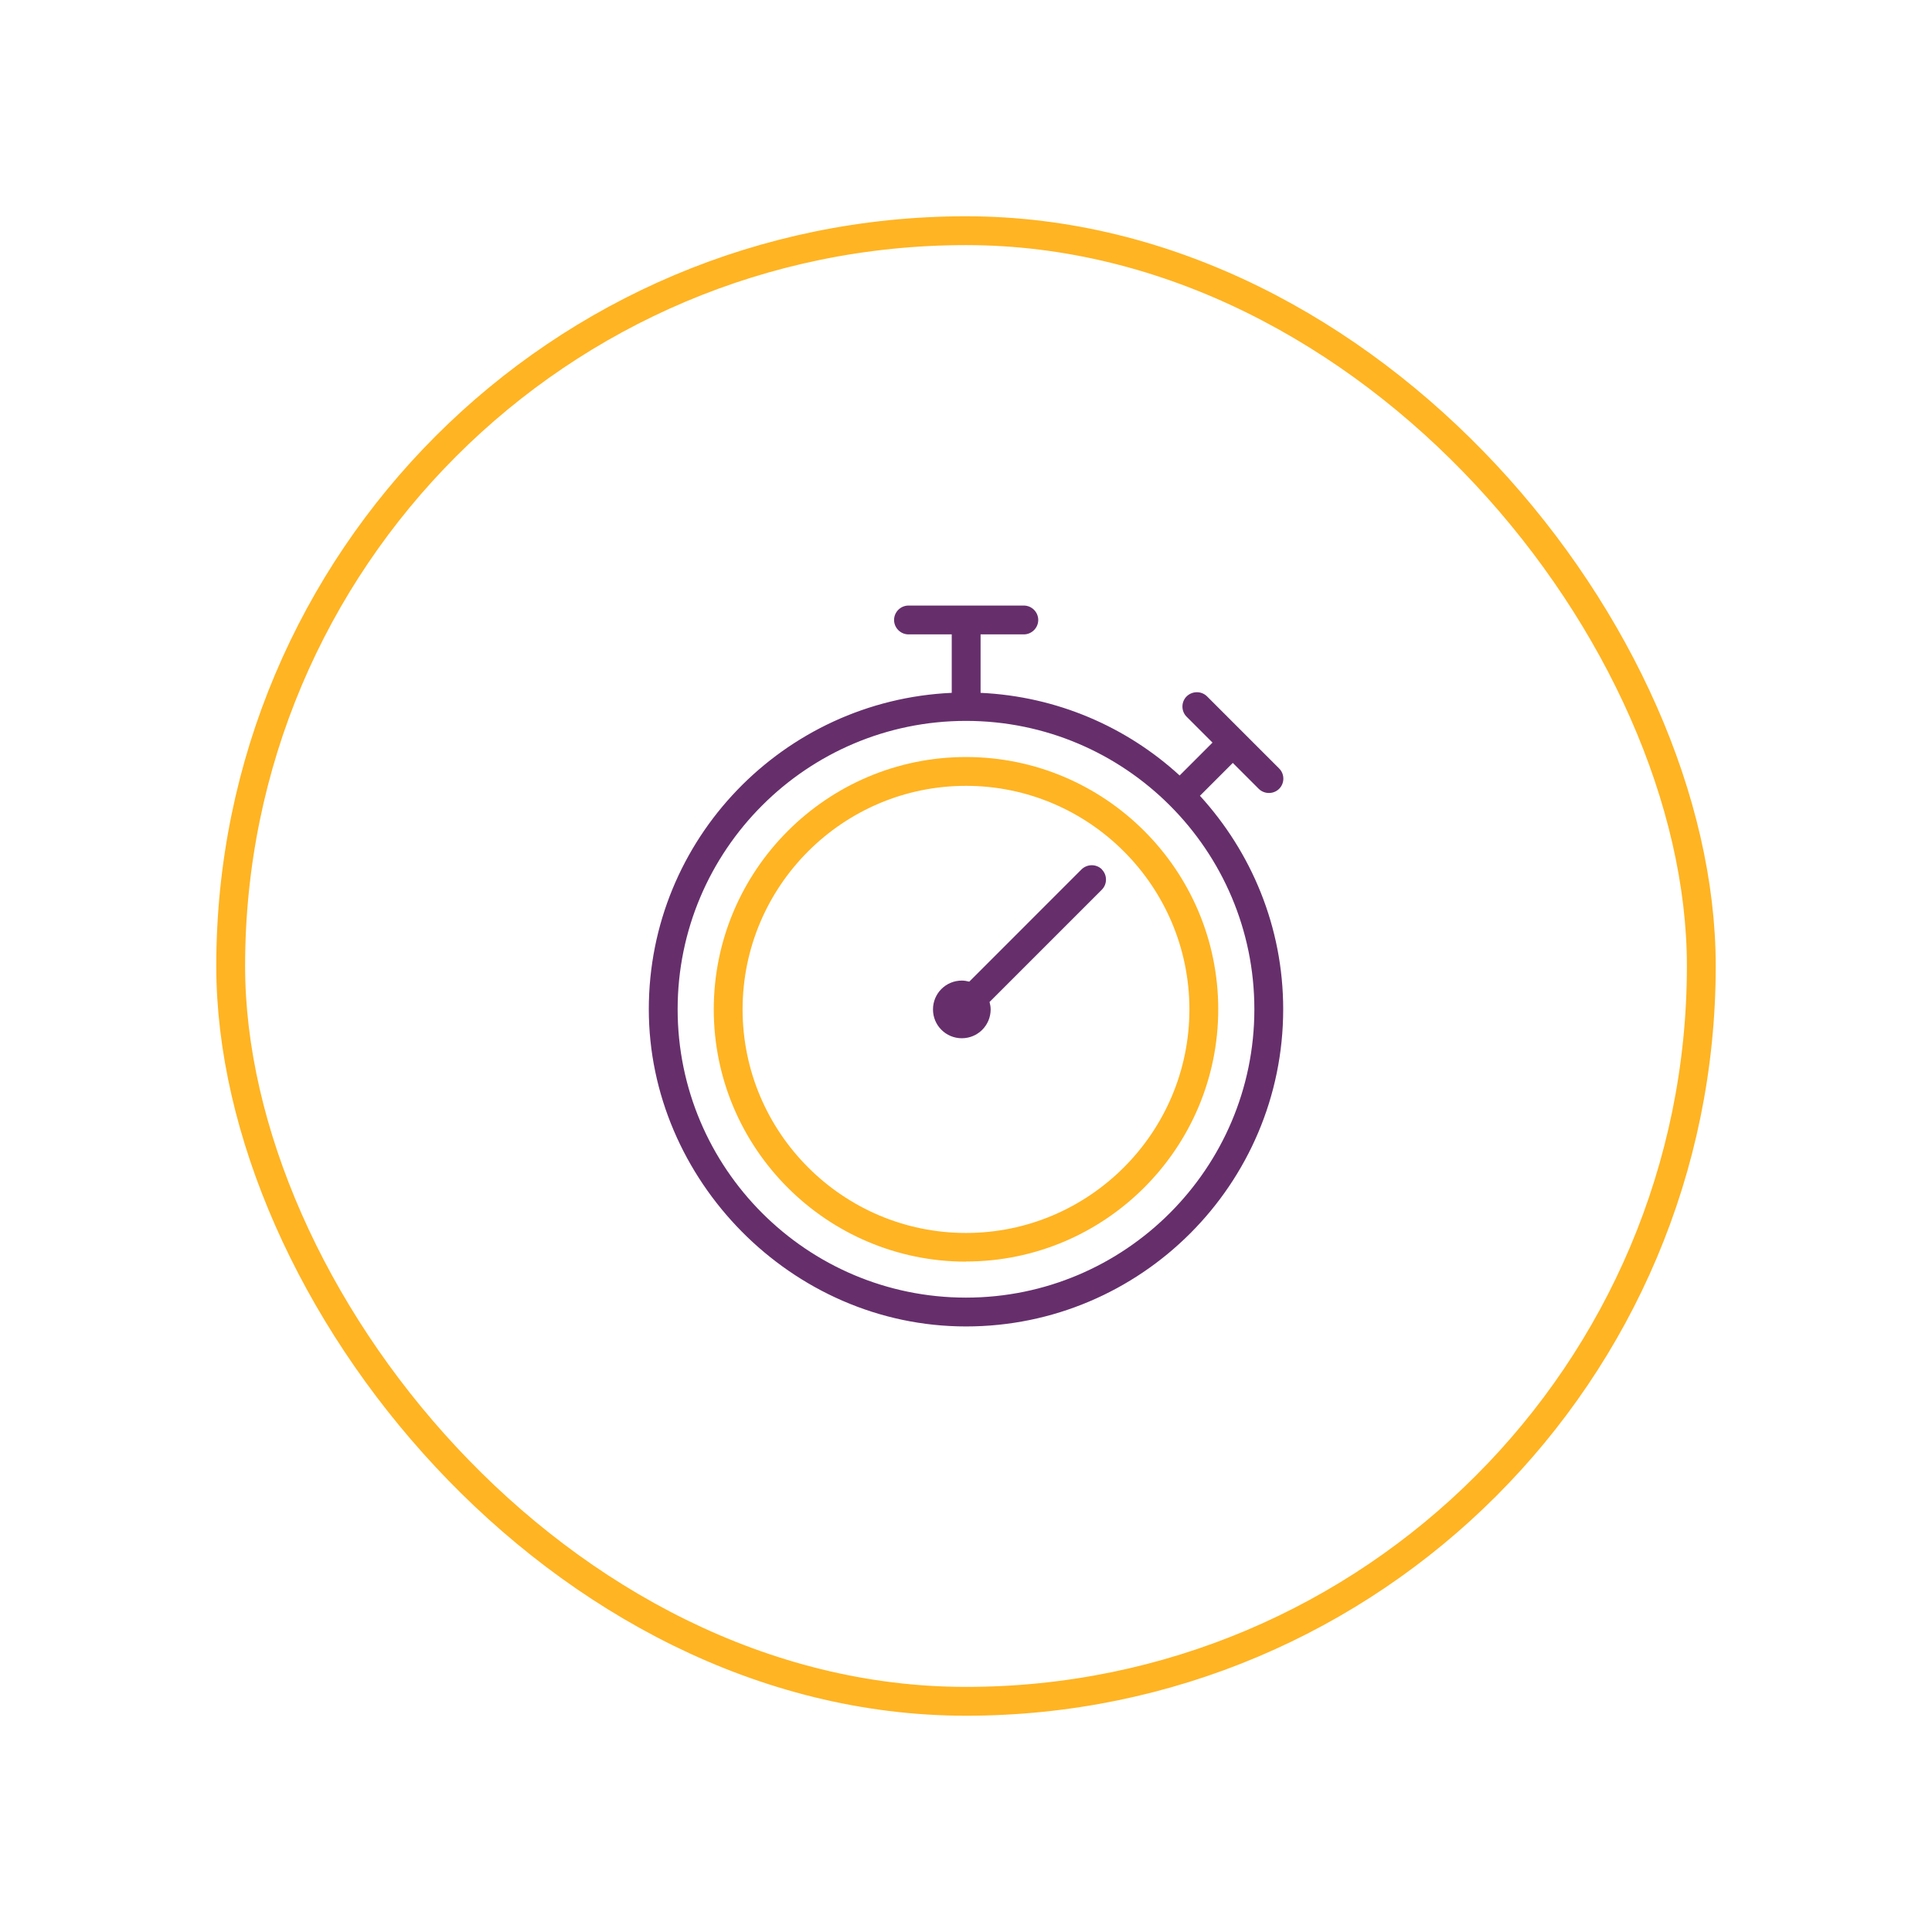 <svg width="134" height="134" viewBox="0 0 134 134" fill="none" xmlns="http://www.w3.org/2000/svg">
<g filter="url(#filter0_d_254_38605)">
<rect x="17" y="17" width="100" height="100" rx="50" fill="white"/>
<g clip-path="url(#clip0_254_38605)">
<path d="M67 87.505C57.355 87.505 49.505 79.656 49.505 70.011C49.505 60.366 57.355 52.505 67 52.505C76.645 52.505 84.495 60.355 84.495 70C84.495 79.645 76.645 87.495 67 87.495V87.505ZM67 54.505C58.452 54.505 51.505 61.462 51.505 70.011C51.505 78.559 58.462 85.516 67 85.516C75.538 85.516 82.495 78.559 82.495 70.011C82.495 61.462 75.538 54.505 67 54.505Z" fill="#FFB423"/>
<path d="M85.505 52.914L87.301 54.71C87.495 54.903 87.753 55 88.011 55C88.269 55 88.527 54.903 88.72 54.71C89.108 54.323 89.108 53.688 88.72 53.301L83.72 48.301C83.333 47.914 82.699 47.914 82.301 48.301C81.914 48.688 81.914 49.323 82.301 49.71L84.097 51.505L81.817 53.785C78.14 50.419 73.323 48.301 68.011 48.054V44H71.011C71.559 44 72.011 43.548 72.011 43C72.011 42.452 71.559 42 71.011 42H63.011C62.462 42 62.011 42.452 62.011 43C62.011 43.548 62.462 44 63.011 44H66.011V48.054C54.333 48.581 45 58.204 45 70C45 81.796 54.871 92 67 92C79.129 92 89 82.129 89 70C89 64.29 86.796 59.108 83.226 55.194L85.505 52.914ZM67 90C55.968 90 47 81.032 47 70C47 58.968 55.968 50 67 50C78.032 50 87 58.968 87 70C87 81.032 78.032 90 67 90Z" fill="#662F6C"/>
<path d="M76.43 60.301C76.043 59.914 75.408 59.914 75.01 60.301L67.226 68.086C67.064 68.043 66.892 68.011 66.71 68.011C65.602 68.011 64.71 68.903 64.71 70.011C64.71 71.118 65.602 72.011 66.71 72.011C67.817 72.011 68.71 71.118 68.71 70.011C68.71 69.828 68.677 69.667 68.634 69.495L76.419 61.71C76.806 61.323 76.806 60.688 76.419 60.301H76.43Z" fill="#662F6C"/>
</g>
<rect x="16" y="16" width="102" height="102" rx="51" stroke="#FFB423" stroke-width="2"/>
</g>
<defs>
<filter id="filter0_d_254_38605" x="0" y="0" width="134" height="134" filterUnits="userSpaceOnUse" color-interpolation-filters="sRGB">
<feFlood flood-opacity="0" result="BackgroundImageFix"/>
<feColorMatrix in="SourceAlpha" type="matrix" values="0 0 0 0 0 0 0 0 0 0 0 0 0 0 0 0 0 0 127 0" result="hardAlpha"/>
<feOffset/>
<feGaussianBlur stdDeviation="7.5"/>
<feComposite in2="hardAlpha" operator="out"/>
<feColorMatrix type="matrix" values="0 0 0 0 0 0 0 0 0 0 0 0 0 0 0 0 0 0 0.2 0"/>
<feBlend mode="normal" in2="BackgroundImageFix" result="effect1_dropShadow_254_38605"/>
<feBlend mode="normal" in="SourceGraphic" in2="effect1_dropShadow_254_38605" result="shape"/>
</filter>
<clipPath id="clip0_254_38605">
<rect width="44" height="50" fill="white" transform="translate(45 42)"/>
</clipPath>
</defs>
</svg>

